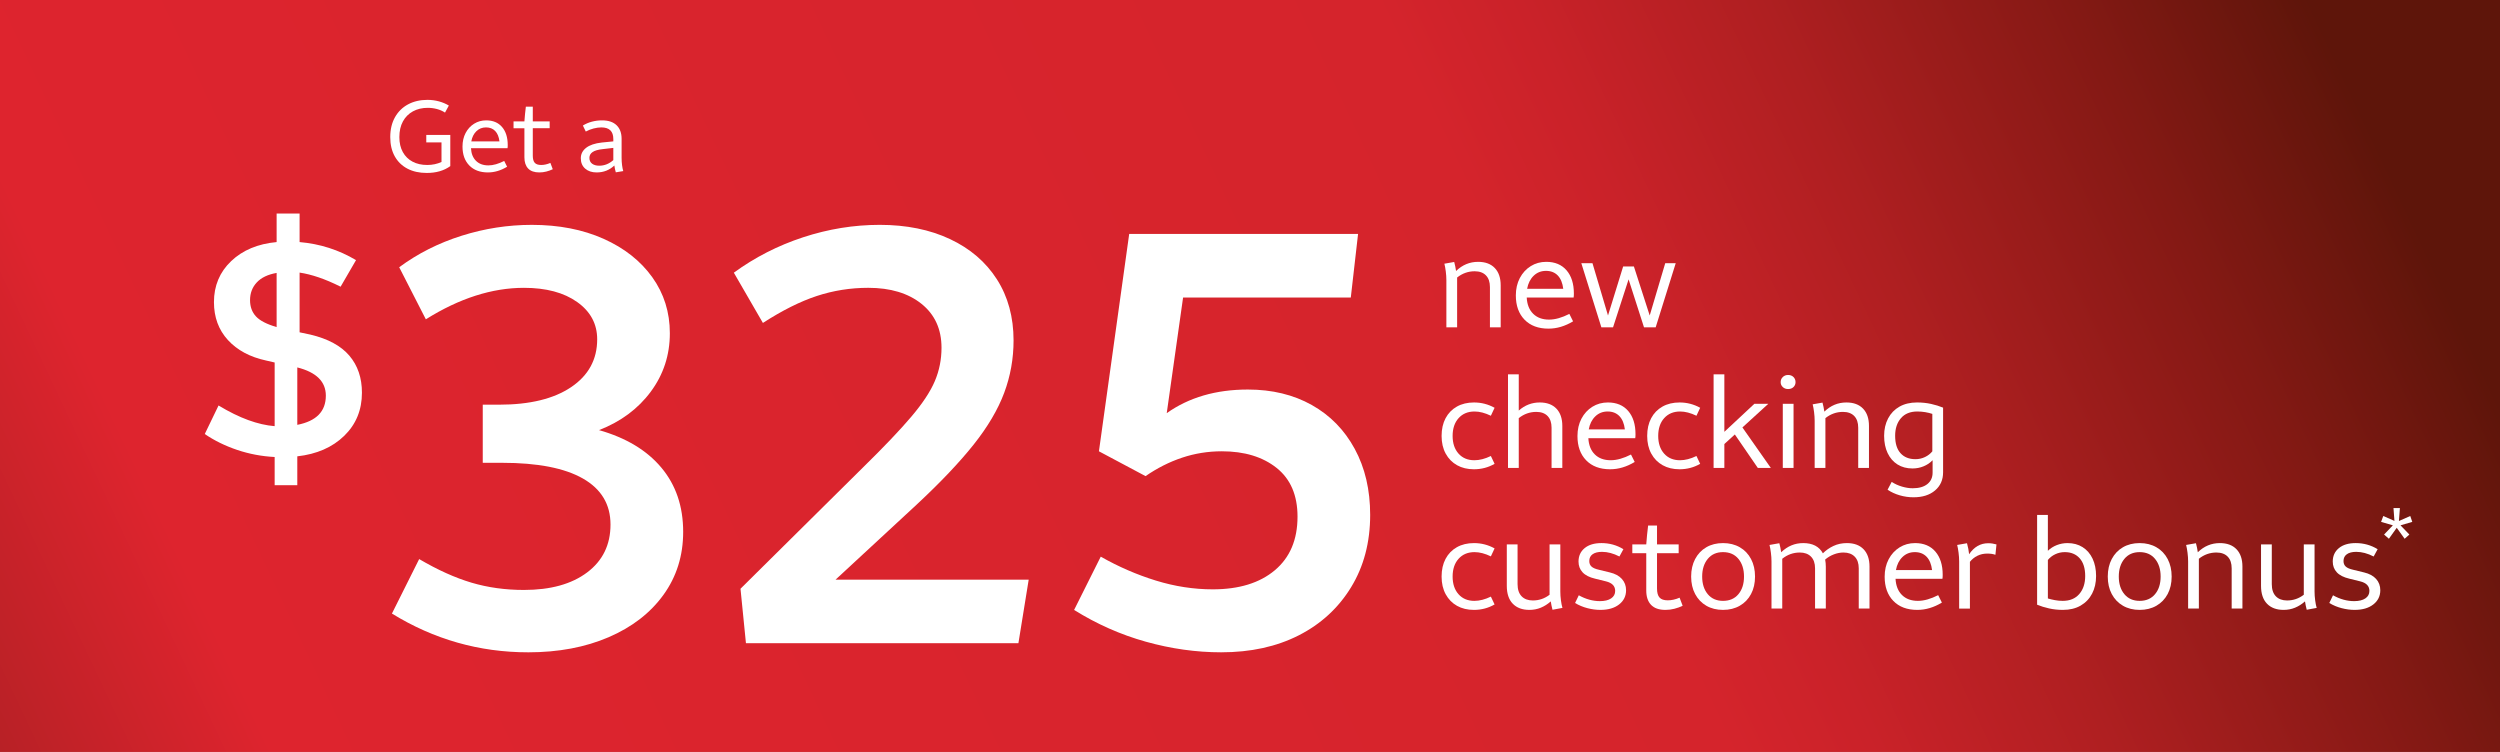 <?xml version="1.0" encoding="UTF-8"?><svg id="Layer_1" xmlns="http://www.w3.org/2000/svg" xmlns:xlink="http://www.w3.org/1999/xlink" viewBox="0 0 1280 385"><rect x="0" y="0" width="1280" height="385" fill="#808080" stroke="none"/><defs><style>.cls-1{fill:url(#linear-gradient);}.cls-2{isolation:isolate;}.cls-3{fill:#fff;}</style><linearGradient id="linear-gradient" x1="1.115" y1="-107.27" x2="1157.876" y2="437.303" gradientTransform="translate(0 386) scale(1 -1)" gradientUnits="userSpaceOnUse"><stop offset="0" stop-color="#aa2023"/><stop offset=".134" stop-color="#de242e"/><stop offset=".662" stop-color="#d5242c"/><stop offset=".714" stop-color="#ca2229"/><stop offset=".801" stop-color="#af1f21"/><stop offset=".914" stop-color="#841914"/><stop offset="1" stop-color="#5e150a"/></linearGradient></defs><rect class="cls-1" width="1280" height="385"/><g class="cls-2"><g class="cls-2"><path class="cls-3" d="M740.544,167.586v-24.14c0-1.405-.103-2.901-.306-4.488-.204-1.586-.442-2.9-.715-3.944l5.033-.884c.407,1.496.725,3.038.951,4.624,3.219-3.128,6.98-4.692,11.288-4.692,3.672,0,6.517,1.055,8.534,3.162,2.017,2.108,3.025,5.066,3.025,8.874v21.488h-5.508v-20.604c0-2.585-.68-4.579-2.039-5.984-1.36-1.404-3.288-2.108-5.781-2.108-3.309,0-6.301,1.066-8.975,3.196v25.5h-5.509Z"/><path class="cls-3" d="M792.836,168.266c-5.215,0-9.307-1.529-12.275-4.59-2.969-3.06-4.453-7.196-4.453-12.41,0-3.354.68-6.323,2.04-8.907s3.218-4.612,5.575-6.087c2.357-1.473,5.01-2.21,7.957-2.21,4.441,0,7.91,1.452,10.403,4.353,2.493,2.901,3.74,6.868,3.74,11.899,0,.408-.012.794-.034,1.156-.023.363-.057.658-.102.884h-24.004c.18,3.536,1.279,6.302,3.298,8.297,2.017,1.995,4.726,2.991,8.126,2.991,1.586,0,3.252-.248,4.998-.748,1.744-.498,3.547-1.224,5.406-2.176l1.903,3.809c-4.126,2.493-8.319,3.739-12.579,3.739ZM791.543,138.686c-2.494,0-4.602.84-6.324,2.517-1.723,1.678-2.833,3.899-3.332,6.664h18.496c-.363-2.992-1.303-5.271-2.822-6.834-1.519-1.564-3.525-2.347-6.018-2.347Z"/><path class="cls-3" d="M819.898,167.586l-10.268-32.844h5.712l7.956,26.792,7.752-25.092h5.508l8.092,25.092,7.957-26.792h5.371l-10.268,32.844h-5.984l-7.888-24.548-7.956,24.548h-5.984Z"/></g></g><g class="cls-2"><g class="cls-2"><path class="cls-3" d="M754.62,240.266c-3.265,0-6.132-.69-8.603-2.073s-4.409-3.354-5.813-5.916c-1.405-2.562-2.108-5.587-2.108-9.078s.68-6.517,2.041-9.078c1.359-2.561,3.285-4.545,5.779-5.95,2.492-1.404,5.416-2.108,8.771-2.108,3.763,0,7.276.908,10.541,2.721l-1.904,4.08c-2.992-1.45-5.78-2.177-8.364-2.177-3.399,0-6.12,1.134-8.16,3.4-2.04,2.268-3.06,5.304-3.06,9.112,0,3.763,1.008,6.777,3.025,9.044,2.018,2.268,4.727,3.399,8.127,3.399,2.628,0,5.439-.725,8.432-2.176l1.904,4.012c-3.22,1.859-6.756,2.788-10.608,2.788Z"/><path class="cls-3" d="M772.096,239.586v-47.94h5.508v18.564c3.128-2.765,6.709-4.148,10.744-4.148,3.672,0,6.516,1.055,8.534,3.162,2.017,2.108,3.026,5.066,3.026,8.874v21.488h-5.509v-20.604c0-2.585-.68-4.579-2.04-5.984-1.359-1.404-3.287-2.108-5.779-2.108-3.311,0-6.303,1.066-8.977,3.196v25.5h-5.508Z"/><path class="cls-3" d="M824.388,240.266c-5.214,0-9.306-1.529-12.274-4.59-2.97-3.06-4.453-7.196-4.453-12.41,0-3.354.68-6.323,2.039-8.907,1.36-2.584,3.219-4.612,5.576-6.087,2.357-1.473,5.009-2.21,7.956-2.21,4.442,0,7.91,1.452,10.403,4.353,2.493,2.901,3.74,6.868,3.74,11.899,0,.408-.012.794-.033,1.156-.023.363-.058.658-.103.884h-24.004c.181,3.536,1.28,6.302,3.298,8.297s4.727,2.991,8.127,2.991c1.586,0,3.252-.248,4.998-.748,1.744-.498,3.546-1.224,5.405-2.176l1.903,3.809c-4.125,2.493-8.318,3.739-12.579,3.739ZM823.096,210.686c-2.494,0-4.602.84-6.324,2.517-1.723,1.678-2.834,3.899-3.332,6.664h18.496c-.363-2.992-1.304-5.271-2.822-6.834-1.52-1.564-3.525-2.347-6.018-2.347Z"/><path class="cls-3" d="M859.883,240.266c-3.264,0-6.131-.69-8.602-2.073-2.472-1.383-4.41-3.354-5.814-5.916-1.405-2.562-2.107-5.587-2.107-9.078s.68-6.517,2.04-9.078c1.36-2.561,3.286-4.545,5.78-5.95,2.492-1.404,5.416-2.108,8.771-2.108,3.762,0,7.275.908,10.54,2.721l-1.903,4.08c-2.992-1.45-5.781-2.177-8.365-2.177-3.399,0-6.119,1.134-8.16,3.4-2.039,2.268-3.059,5.304-3.059,9.112,0,3.763,1.008,6.777,3.025,9.044,2.017,2.268,4.727,3.399,8.126,3.399,2.628,0,5.44-.725,8.433-2.176l1.903,4.012c-3.22,1.859-6.755,2.788-10.608,2.788Z"/><path class="cls-3" d="M877.359,239.586v-47.94h5.508v29.444l15.367-14.348h7.141l-13.26,12.104,14.552,20.74h-6.664l-11.765-17.136-5.371,4.896v12.24h-5.508Z"/><path class="cls-3" d="M915.506,199.194c-1.088,0-1.994-.341-2.719-1.021-.727-.68-1.088-1.519-1.088-2.516,0-1.043.361-1.915,1.088-2.618.725-.702,1.631-1.054,2.719-1.054,1.133,0,2.051.352,2.755,1.054.702.703,1.054,1.575,1.054,2.618,0,.997-.352,1.836-1.054,2.516-.704.68-1.622,1.021-2.755,1.021ZM912.787,239.586v-32.844h5.508v32.844h-5.508Z"/><path class="cls-3" d="M929.106,239.586v-24.14c0-1.405-.103-2.901-.306-4.488-.204-1.586-.442-2.9-.715-3.944l5.033-.884c.407,1.496.725,3.038.951,4.624,3.219-3.128,6.98-4.692,11.288-4.692,3.672,0,6.517,1.055,8.534,3.162,2.017,2.108,3.025,5.066,3.025,8.874v21.488h-5.508v-20.604c0-2.585-.68-4.579-2.039-5.984-1.36-1.404-3.288-2.108-5.781-2.108-3.309,0-6.301,1.066-8.975,3.196v25.5h-5.509Z"/><path class="cls-3" d="M979.223,239.858c-2.947,0-5.508-.681-7.685-2.04-2.176-1.36-3.865-3.299-5.065-5.814-1.202-2.516-1.803-5.474-1.803-8.874,0-3.354.68-6.324,2.041-8.908,1.359-2.584,3.297-4.59,5.813-6.018,2.516-1.428,5.519-2.143,9.01-2.143,2.538,0,4.931.25,7.174.748,2.244.5,4.295,1.134,6.154,1.904v33.116c0,3.853-1.372,6.946-4.114,9.282-2.743,2.334-6.426,3.502-11.05,3.502-2.403,0-4.761-.34-7.071-1.021-2.312-.68-4.376-1.632-6.189-2.855l2.109-4.013c1.586,1.043,3.342,1.847,5.27,2.414,1.926.566,3.75.851,5.474.851,3.218,0,5.723-.714,7.515-2.143,1.79-1.428,2.686-3.389,2.686-5.882v-6.324c-1.315,1.36-2.867,2.403-4.658,3.128-1.791.727-3.661,1.089-5.609,1.089ZM970.314,223.13c0,3.899.918,6.868,2.754,8.908s4.386,3.06,7.65,3.06c1.722,0,3.342-.362,4.861-1.088,1.519-.725,2.776-1.7,3.773-2.924v-19.176c-1.088-.362-2.289-.657-3.604-.884s-2.676-.341-4.08-.341c-3.627,0-6.426,1.146-8.397,3.435s-2.958,5.293-2.958,9.01Z"/></g></g><g class="cls-2"><g class="cls-2"><path class="cls-3" d="M754.62,312.266c-3.265,0-6.132-.69-8.603-2.073s-4.409-3.354-5.813-5.916c-1.405-2.562-2.108-5.587-2.108-9.078s.68-6.517,2.041-9.078c1.359-2.561,3.285-4.545,5.779-5.95,2.492-1.404,5.416-2.108,8.771-2.108,3.763,0,7.276.908,10.541,2.721l-1.904,4.08c-2.992-1.45-5.78-2.177-8.364-2.177-3.399,0-6.12,1.134-8.16,3.4-2.04,2.268-3.06,5.304-3.06,9.112,0,3.763,1.008,6.777,3.025,9.044,2.018,2.268,4.727,3.399,8.127,3.399,2.628,0,5.439-.725,8.432-2.176l1.904,4.012c-3.22,1.859-6.756,2.788-10.608,2.788Z"/><path class="cls-3" d="M776.992,278.742v20.332c0,2.72.689,4.794,2.073,6.222,1.382,1.428,3.298,2.142,5.746,2.142,3.173,0,6.028-.974,8.567-2.924v-25.771h5.509v24.14c0,1.406.103,2.89.306,4.454.204,1.564.465,2.868.782,3.91l-5.101.952c-.407-1.587-.703-3.015-.883-4.284-1.588,1.405-3.288,2.481-5.101,3.229-1.813.748-3.763,1.122-5.849,1.122-3.627,0-6.459-1.054-8.5-3.162-2.039-2.107-3.06-5.156-3.06-9.146v-21.216h5.509Z"/><path class="cls-3" d="M819.424,312.266c-2.177,0-4.398-.295-6.664-.884-2.268-.589-4.376-1.473-6.324-2.652l1.904-3.943c3.58,1.995,7.184,2.992,10.812,2.992,2.448,0,4.362-.465,5.745-1.395,1.383-.929,2.074-2.21,2.074-3.842,0-2.493-1.587-4.125-4.76-4.896l-5.508-1.359c-2.902-.681-5.043-1.769-6.426-3.265-1.384-1.495-2.074-3.332-2.074-5.508,0-2.855,1.043-5.145,3.128-6.868,2.085-1.722,4.964-2.584,8.636-2.584,4.08,0,7.82,1.044,11.221,3.128l-2.041,3.74c-3.082-1.586-6.051-2.38-8.907-2.38-2.086,0-3.695.408-4.828,1.225-1.134.815-1.7,1.972-1.7,3.468,0,1.179.374,2.119,1.122,2.821.748.704,2.028,1.259,3.843,1.666l5.575,1.36c2.675.636,4.726,1.746,6.154,3.332,1.428,1.588,2.142,3.514,2.142,5.78,0,2.992-1.189,5.417-3.57,7.275-2.379,1.859-5.564,2.788-9.553,2.788Z"/><path class="cls-3" d="M852.743,312.266c-3.31,0-5.78-.86-7.412-2.584-1.632-1.722-2.448-4.17-2.448-7.344v-19.108h-7.14v-4.487h7.14c.091-1.632.227-3.241.408-4.828.181-1.587.362-3.196.545-4.828h4.555v9.656h11.084v4.487h-11.084v18.089c0,2.131.432,3.672,1.293,4.624.86.951,2.266,1.428,4.216,1.428.952,0,1.938-.113,2.958-.34s2.051-.566,3.094-1.021l1.564,4.148c-1.316.635-2.721,1.146-4.217,1.529-1.496.385-3.016.578-4.556.578Z"/><path class="cls-3" d="M882.188,312.266c-3.265,0-6.121-.714-8.568-2.142-2.448-1.428-4.352-3.423-5.712-5.984-1.36-2.561-2.04-5.542-2.04-8.941s.68-6.393,2.04-8.977,3.264-4.59,5.712-6.018c2.447-1.428,5.304-2.143,8.568-2.143s6.13.715,8.602,2.143c2.471,1.428,4.386,3.434,5.746,6.018,1.359,2.584,2.04,5.576,2.04,8.977s-.681,6.381-2.04,8.941c-1.36,2.562-3.275,4.557-5.746,5.984-2.472,1.428-5.338,2.142-8.602,2.142ZM882.188,307.642c3.354,0,5.983-1.144,7.888-3.434,1.903-2.289,2.856-5.292,2.856-9.01s-.953-6.732-2.856-9.044c-1.904-2.312-4.534-3.469-7.888-3.469-3.311,0-5.916,1.156-7.82,3.469-1.904,2.312-2.855,5.327-2.855,9.044s.951,6.721,2.855,9.01c1.904,2.29,4.51,3.434,7.82,3.434Z"/><path class="cls-3" d="M907.006,311.586v-24.14c0-1.405-.102-2.901-.307-4.488-.203-1.586-.441-2.9-.713-3.944l5.031-.884c.408,1.496.725,3.038.952,4.624,3.218-3.128,6.981-4.692,11.288-4.692,4.805,0,8.16,1.746,10.064,5.236,1.54-1.541,3.342-2.799,5.406-3.773,2.062-.975,4.361-1.463,6.901-1.463,3.672,0,6.517,1.055,8.534,3.162,2.017,2.108,3.025,5.066,3.025,8.874v21.488h-5.508v-20.604c0-2.585-.691-4.579-2.074-5.984-1.383-1.404-3.297-2.108-5.746-2.108-1.631,0-3.275.318-4.93.952-1.655.636-3.14,1.52-4.453,2.652.226,1.134.34,2.335.34,3.604v21.488h-5.508v-20.604c0-2.585-.692-4.579-2.074-5.984-1.384-1.404-3.299-2.108-5.746-2.108-3.311,0-6.303,1.066-8.977,3.196v25.5h-5.508Z"/><path class="cls-3" d="M981.669,312.266c-5.214,0-9.306-1.529-12.274-4.59-2.97-3.06-4.453-7.196-4.453-12.41,0-3.354.68-6.323,2.039-8.907,1.36-2.584,3.219-4.612,5.576-6.087,2.357-1.473,5.009-2.21,7.956-2.21,4.442,0,7.91,1.452,10.403,4.353,2.493,2.901,3.74,6.868,3.74,11.899,0,.408-.012.794-.033,1.156-.023.363-.058.658-.103.884h-24.004c.181,3.536,1.28,6.302,3.298,8.297s4.727,2.991,8.127,2.991c1.586,0,3.252-.248,4.998-.748,1.744-.498,3.546-1.224,5.405-2.176l1.903,3.809c-4.125,2.493-8.318,3.739-12.579,3.739ZM980.377,282.686c-2.494,0-4.602.84-6.324,2.517-1.723,1.678-2.834,3.899-3.332,6.664h18.496c-.363-2.992-1.304-5.271-2.822-6.834-1.52-1.564-3.525-2.347-6.018-2.347Z"/><path class="cls-3" d="M1003.088,311.586v-24.14c0-1.405-.102-2.901-.306-4.488-.204-1.586-.442-2.9-.714-3.944l5.032-.884c.272.952.498,1.916.68,2.89.181.976.317,1.894.408,2.755,2.538-3.763,5.802-5.645,9.792-5.645,1.404,0,2.811.204,4.216.612l-.544,5.304c-.68-.227-1.338-.385-1.972-.476-.636-.091-1.384-.137-2.244-.137-1.813,0-3.479.374-4.998,1.122-1.52.748-2.8,1.78-3.842,3.095v23.936h-5.509Z"/><path class="cls-3" d="M1043.002,309.614v-45.969h5.509v18.36c1.313-1.269,2.845-2.244,4.59-2.924s3.569-1.021,5.474-1.021c2.947,0,5.52.692,7.719,2.074,2.197,1.384,3.898,3.344,5.1,5.882,1.201,2.54,1.802,5.509,1.802,8.908s-.68,6.404-2.04,9.01c-1.359,2.607-3.31,4.647-5.848,6.12-2.539,1.474-5.576,2.21-9.112,2.21-2.448,0-4.794-.249-7.038-.748-2.244-.498-4.295-1.132-6.154-1.903ZM1057.146,282.686c-1.723,0-3.344.363-4.861,1.089-1.52.726-2.777,1.699-3.774,2.924v19.72c1.088.317,2.278.602,3.569.85,1.293.25,2.641.374,4.047.374,3.626,0,6.447-1.166,8.465-3.502,2.018-2.334,3.027-5.405,3.027-9.214,0-3.943-.941-6.97-2.822-9.078-1.882-2.107-4.432-3.162-7.65-3.162Z"/><path class="cls-3" d="M1095.498,312.266c-3.264,0-6.12-.714-8.568-2.142-2.447-1.428-4.352-3.423-5.711-5.984-1.361-2.561-2.041-5.542-2.041-8.941s.68-6.393,2.041-8.977c1.359-2.584,3.264-4.59,5.711-6.018,2.448-1.428,5.305-2.143,8.568-2.143s6.131.715,8.602,2.143,4.387,3.434,5.746,6.018c1.36,2.584,2.041,5.576,2.041,8.977s-.681,6.381-2.041,8.941c-1.359,2.562-3.275,4.557-5.746,5.984s-5.338,2.142-8.602,2.142ZM1095.498,307.642c3.354,0,5.984-1.144,7.889-3.434,1.903-2.289,2.855-5.292,2.855-9.01s-.952-6.732-2.855-9.044c-1.904-2.312-4.534-3.469-7.889-3.469-3.31,0-5.916,1.156-7.82,3.469-1.904,2.312-2.855,5.327-2.855,9.044s.951,6.721,2.855,9.01c1.904,2.29,4.511,3.434,7.82,3.434Z"/><path class="cls-3" d="M1120.317,311.586v-24.14c0-1.405-.103-2.901-.306-4.488-.204-1.586-.442-2.9-.715-3.944l5.033-.884c.407,1.496.725,3.038.951,4.624,3.219-3.128,6.98-4.692,11.288-4.692,3.672,0,6.517,1.055,8.534,3.162,2.017,2.108,3.025,5.066,3.025,8.874v21.488h-5.508v-20.604c0-2.585-.68-4.579-2.039-5.984-1.36-1.404-3.288-2.108-5.781-2.108-3.309,0-6.301,1.066-8.975,3.196v25.5h-5.509Z"/><path class="cls-3" d="M1163.156,278.742v20.332c0,2.72.691,4.794,2.074,6.222s3.299,2.142,5.746,2.142c3.173,0,6.029-.974,8.568-2.924v-25.771h5.508v24.14c0,1.406.102,2.89.307,4.454.203,1.564.463,2.868.781,3.91l-5.1.952c-.408-1.587-.703-3.015-.885-4.284-1.587,1.405-3.287,2.481-5.1,3.229-1.813.748-3.764,1.122-5.848,1.122-3.628,0-6.461-1.054-8.5-3.162-2.041-2.107-3.061-5.156-3.061-9.146v-21.216h5.508Z"/><path class="cls-3" d="M1205.588,312.266c-2.176,0-4.397-.295-6.664-.884-2.268-.589-4.375-1.473-6.324-2.652l1.904-3.943c3.581,1.995,7.186,2.992,10.812,2.992,2.447,0,4.362-.465,5.746-1.395,1.382-.929,2.074-2.21,2.074-3.842,0-2.493-1.588-4.125-4.761-4.896l-5.508-1.359c-2.901-.681-5.044-1.769-6.426-3.265-1.384-1.495-2.074-3.332-2.074-5.508,0-2.855,1.042-5.145,3.128-6.868,2.085-1.722,4.964-2.584,8.637-2.584,4.08,0,7.819,1.044,11.219,3.128l-2.039,3.74c-3.084-1.586-6.053-2.38-8.908-2.38-2.086,0-3.695.408-4.828,1.225-1.134.815-1.7,1.972-1.7,3.468,0,1.179.374,2.119,1.122,2.821.748.704,2.028,1.259,3.842,1.666l5.576,1.36c2.674.636,4.727,1.746,6.154,3.332,1.428,1.588,2.143,3.514,2.143,5.78,0,2.992-1.191,5.417-3.57,7.275-2.381,1.859-5.566,2.788-9.555,2.788Z"/></g></g><g class="cls-2"><g class="cls-2"><path class="cls-3" d="M1223.119,275.847l-2.476-2.16,4.5-4.726-6.029-1.755,1.125-3.015,5.715,2.52-.495-6.569h3.285l-.495,6.614,5.805-2.564,1.035,3.015-6.03,1.755,4.545,4.726-2.43,2.16-4.05-5.625-4.005,5.625Z"/></g></g><g class="cls-2"><g class="cls-2"><path class="cls-3" d="M218.516,88.552c-3.816,0-7.12-.733-9.911-2.199-2.792-1.466-4.956-3.568-6.493-6.308-1.537-2.737-2.305-6.015-2.305-9.831,0-3.922.803-7.314,2.411-10.176,1.607-2.862,3.843-5.062,6.705-6.599,2.862-1.537,6.166-2.306,9.911-2.306,2.049,0,4.01.257,5.883.769,1.873.513,3.568,1.229,5.088,2.146l-1.961,3.604c-1.237-.812-2.615-1.423-4.134-1.829-1.52-.405-3.092-.609-4.717-.609-2.862,0-5.389.602-7.579,1.802-2.191,1.202-3.896,2.915-5.115,5.142-1.219,2.226-1.828,4.911-1.828,8.056,0,2.968.591,5.521,1.775,7.658,1.183,2.139,2.844,3.772,4.982,4.902,2.137,1.132,4.638,1.696,7.5,1.696,2.65,0,5.088-.512,7.314-1.537v-10.017h-7.791v-3.816h12.296v15.953c-3.215,2.332-7.226,3.498-12.031,3.498Z"/><path class="cls-3" d="M249.838,88.287c-4.064,0-7.253-1.192-9.566-3.578-2.315-2.385-3.472-5.608-3.472-9.672,0-2.614.53-4.93,1.59-6.943s2.508-3.595,4.346-4.743c1.837-1.148,3.904-1.723,6.201-1.723,3.462,0,6.165,1.131,8.109,3.392,1.943,2.262,2.915,5.354,2.915,9.275,0,.318-.009.618-.027.901-.018.283-.044.512-.079.688h-18.709c.141,2.756.998,4.912,2.57,6.466,1.572,1.556,3.684,2.332,6.333,2.332,1.236,0,2.535-.193,3.896-.583,1.36-.388,2.764-.954,4.213-1.695l1.484,2.968c-3.215,1.943-6.484,2.915-9.805,2.915ZM248.831,65.231c-1.943,0-3.586.654-4.929,1.961-1.343,1.308-2.208,3.04-2.597,5.194h14.416c-.283-2.332-1.016-4.107-2.199-5.326-1.185-1.219-2.748-1.829-4.691-1.829Z"/><path class="cls-3" d="M276.179,88.287c-2.58,0-4.505-.671-5.777-2.015-1.272-1.342-1.908-3.25-1.908-5.724v-14.893h-5.565v-3.498h5.565c.07-1.272.176-2.526.318-3.764.141-1.236.282-2.49.424-3.763h3.551v7.526h8.639v3.498h-8.639v14.098c0,1.661.335,2.862,1.007,3.604.671.742,1.767,1.113,3.286,1.113.742,0,1.51-.088,2.305-.265.795-.177,1.599-.441,2.412-.795l1.219,3.232c-1.025.495-2.12.893-3.286,1.192s-2.35.451-3.551.451Z"/><path class="cls-3" d="M298.438,64.278c1.413-.883,2.959-1.546,4.638-1.988,1.678-.441,3.4-.662,5.167-.662,3.25,0,5.732.83,7.446,2.491,1.713,1.661,2.57,3.975,2.57,6.942v9.806c0,1.271.08,2.518.239,3.736s.362,2.218.609,2.994l-3.816.636c-.318-1.06-.565-2.226-.742-3.498-2.509,2.368-5.53,3.552-9.063,3.552-2.438,0-4.399-.653-5.883-1.961-1.484-1.307-2.226-3.074-2.226-5.301,0-2.154.909-3.938,2.729-5.353,1.819-1.413,4.496-2.313,8.03-2.703l5.883-.583v-1.219c0-3.957-2.05-5.937-6.148-5.937-1.237,0-2.562.186-3.975.557-1.414.371-2.739.893-3.975,1.563l-1.484-3.073ZM301.777,80.813c0,1.308.459,2.306,1.378,2.995.918.688,2.138,1.033,3.657,1.033,2.65,0,5.052-.954,7.208-2.862v-6.254l-5.512.637c-2.297.247-3.993.741-5.088,1.483-1.096.742-1.643,1.731-1.643,2.968Z"/></g></g><g class="cls-2"><g class="cls-2"><path class="cls-3" d="M140.624,248.432v-14.447c-6.61-.336-12.994-1.539-19.152-3.612-6.161-2.071-11.705-4.788-16.632-8.148l7.056-14.615c5.376,3.249,10.442,5.74,15.204,7.476,4.759,1.737,9.266,2.772,13.524,3.108v-32.593l-4.368-1.008c-8.29-1.79-14.812-5.292-19.572-10.5-4.762-5.208-7.14-11.676-7.14-19.403,0-8.4,2.94-15.398,8.82-21,5.88-5.6,13.634-8.847,23.268-9.744v-14.616h11.76v14.616c10.416.897,20.047,3.977,28.896,9.239l-7.896,13.608c-4.032-2.016-7.786-3.612-11.256-4.788-3.473-1.176-6.72-1.987-9.744-2.436v30.575l5.544,1.177c8.959,2.129,15.595,5.712,19.908,10.752,4.31,5.04,6.468,11.368,6.468,18.983,0,8.85-3.024,16.212-9.072,22.093-6.048,5.88-14.057,9.381-24.024,10.5v14.783h-11.592ZM128.024,153.68c0,3.36,1.008,6.132,3.024,8.316,2.016,2.184,5.544,4.006,10.584,5.46v-27.72c-4.48.784-7.87,2.409-10.164,4.872-2.297,2.465-3.444,5.488-3.444,9.071ZM166.832,202.568c0-7.167-4.872-11.983-14.616-14.448v29.399c9.744-1.902,14.616-6.888,14.616-14.951Z"/></g></g><g class="cls-2"><g class="cls-2"><path class="cls-3" d="M270.414,333.984c-25.008,0-48.258-6.612-69.75-19.841l13.95-27.899c9.503,5.58,18.445,9.609,26.815,12.09,8.37,2.48,17.307,3.72,26.815,3.72,13.64,0,24.437-2.993,32.395-8.989,7.953-5.992,11.935-14.154,11.935-24.49s-4.703-18.184-14.105-23.561c-9.406-5.371-23.201-8.06-41.385-8.06h-9.92v-29.76h8.37c15.704,0,28.002-2.994,36.89-8.99,8.883-5.992,13.33-14.153,13.33-24.49,0-7.852-3.41-14.207-10.23-19.064-6.82-4.854-15.917-7.285-27.28-7.285-16.329,0-33.068,5.376-50.22,16.12l-13.64-26.66c9.503-7.023,20.15-12.4,31.93-16.12,11.78-3.72,23.763-5.58,35.96-5.58,13.843,0,26.088,2.378,36.735,7.13,10.642,4.757,18.958,11.315,24.955,19.686,5.992,8.369,8.99,17.931,8.99,28.675,0,11.16-3.255,21.133-9.765,29.915-6.51,8.786-15.345,15.345-26.505,19.685,13.843,3.929,24.49,10.337,31.93,19.22,7.44,8.889,11.16,19.841,11.16,32.86,0,12.196-3.361,22.94-10.075,32.24-6.718,9.3-16.071,16.536-28.055,21.7-11.988,5.163-25.73,7.75-41.23,7.75Z"/></g></g><g class="cls-2"><g class="cls-2"><path class="cls-3" d="M381.924,329.334l-2.79-27.9,62.93-62.31c10.54-10.332,18.702-18.91,24.49-25.73,5.784-6.819,9.813-12.913,12.09-18.29,2.271-5.371,3.41-11.053,3.41-17.05,0-9.503-3.41-16.996-10.23-22.475-6.82-5.474-15.917-8.215-27.28-8.215-9.097,0-17.878,1.395-26.35,4.185-8.477,2.79-17.67,7.392-27.59,13.795l-14.88-25.729c10.744-7.852,22.577-13.897,35.495-18.136,12.914-4.233,25.987-6.354,39.215-6.354,13.64,0,25.624,2.432,35.96,7.285,10.332,4.858,18.338,11.731,24.025,20.615,5.682,8.888,8.525,19.326,8.525,31.31,0,9.3-1.604,18.241-4.805,26.815-3.207,8.578-8.423,17.413-15.655,26.505-7.237,9.097-16.948,19.326-29.14,30.689l-41.54,38.44h98.89l-5.27,32.55h-139.5Z"/></g></g><g class="cls-2"><g class="cls-2"><path class="cls-3" d="M625.274,333.984c-12.817,0-25.682-1.812-38.595-5.426-12.918-3.613-25.163-9.038-36.735-16.274l13.64-27.28c9.092,5.168,18.494,9.252,28.21,12.245,9.711,2.998,19.423,4.495,29.14,4.495,13.432,0,24.025-3.255,31.775-9.766,7.75-6.51,11.625-15.654,11.625-27.435,0-10.952-3.565-19.269-10.695-24.955-7.13-5.682-16.483-8.524-28.055-8.524-7.028,0-13.795,1.085-20.305,3.255-6.51,2.17-12.763,5.323-18.755,9.455l-23.87-12.71,15.5-111.29h117.18l-3.72,32.55h-85.87l-8.37,59.21c11.364-8.061,25.212-12.09,41.54-12.09,12.399,0,23.298,2.635,32.705,7.904,9.401,5.271,16.74,12.764,22.01,22.476,5.271,9.717,7.905,20.979,7.905,33.79,0,14.057-3.255,26.403-9.766,37.045-6.51,10.646-15.451,18.861-26.814,24.645-11.368,5.784-24.597,8.681-39.68,8.681Z"/></g></g></svg>